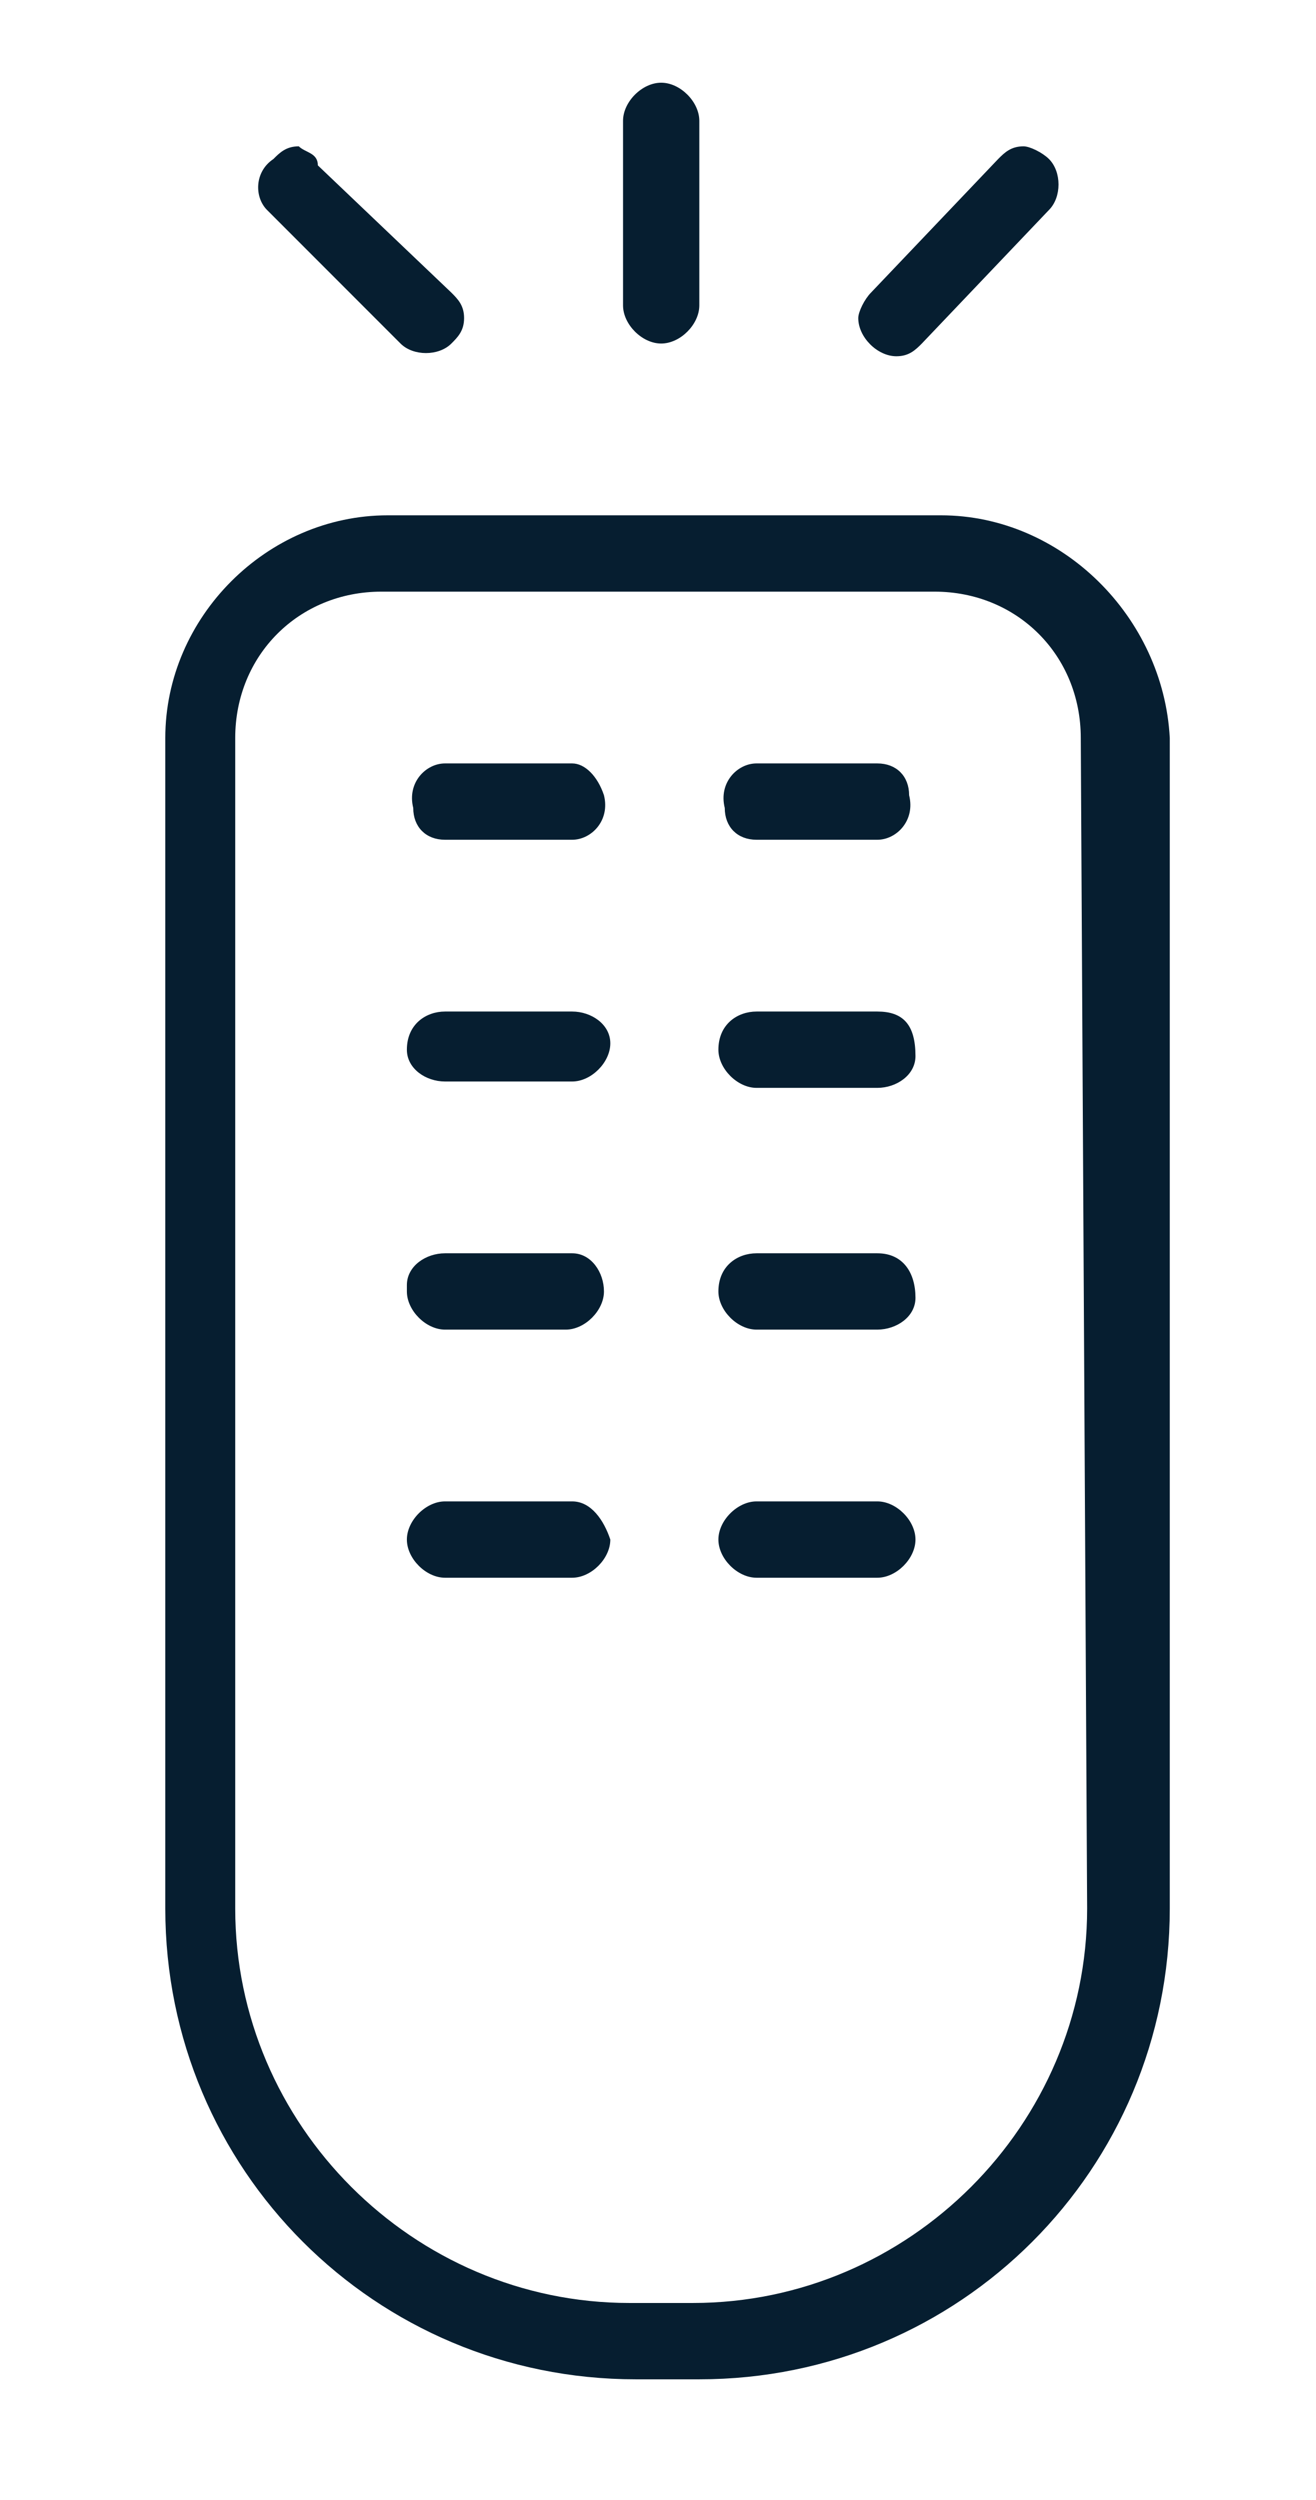 <?xml version="1.0" encoding="utf-8"?>
<!-- Generator: Adobe Illustrator 20.1.0, SVG Export Plug-In . SVG Version: 6.00 Build 0)  -->
<svg version="1.1" id="Layer_1" xmlns="http://www.w3.org/2000/svg" xmlns:xlink="http://www.w3.org/1999/xlink" x="0px" y="0px"
	 width="20.7px" height="39.3px" viewBox="0 0 20.7 39.3" style="enable-background:new 0 0 20.7 39.3;" xml:space="preserve">
<style type="text/css">
	.st0{fill:#061E30;}
</style>
<title>Монтажная область 40</title>
<path class="st0" d="M14.8,8.1H6.1c-1.9,0-3.5,1.6-3.5,3.5V30c0,4.1,3.3,7.4,7.4,7.4h1c4.1,0,7.4-3.3,7.4-7.4V11.6
	C18.3,9.7,16.7,8.1,14.8,8.1C14.8,8.1,14.8,8.1,14.8,8.1z M17.1,30c0,3.4-2.8,6.2-6.2,6.2h-1c-3.4,0-6.2-2.8-6.2-6.2V11.6
	c0-1.3,1-2.3,2.3-2.3h8.7c1.3,0,2.3,1,2.3,2.3L17.1,30z"/>
<path class="st0" d="M9,12H7c-0.3,0-0.6,0.3-0.5,0.7c0,0.3,0.2,0.5,0.5,0.5H9c0.3,0,0.6-0.3,0.5-0.7C9.4,12.2,9.2,12,9,12z"/>
<path class="st0" d="M13.8,12h-1.9c-0.3,0-0.6,0.3-0.5,0.7c0,0.3,0.2,0.5,0.5,0.5h1.9c0.3,0,0.6-0.3,0.5-0.7
	C14.3,12.2,14.1,12,13.8,12z"/>
<path class="st0" d="M9,15.9H7c-0.3,0-0.6,0.2-0.6,0.6c0,0,0,0,0,0C6.4,16.8,6.7,17,7,17H9c0.3,0,0.6-0.3,0.6-0.6
	C9.6,16.1,9.3,15.9,9,15.9C9,15.9,9,15.9,9,15.9z"/>
<path class="st0" d="M13.8,15.9h-1.9c-0.3,0-0.6,0.2-0.6,0.6c0,0,0,0,0,0c0,0.3,0.3,0.6,0.6,0.6h1.9c0.3,0,0.6-0.2,0.6-0.5
	c0,0,0,0,0,0C14.4,16.1,14.2,15.9,13.8,15.9C13.8,15.9,13.8,15.9,13.8,15.9z"/>
<path class="st0" d="M9,19.7H7c-0.3,0-0.6,0.2-0.6,0.5c0,0,0,0.1,0,0.1c0,0.3,0.3,0.6,0.6,0.6h1.9c0.3,0,0.6-0.3,0.6-0.6
	C9.5,20,9.3,19.7,9,19.7C9,19.7,9,19.7,9,19.7z"/>
<path class="st0" d="M13.8,19.7h-1.9c-0.3,0-0.6,0.2-0.6,0.6c0,0,0,0,0,0c0,0.3,0.3,0.6,0.6,0.6h1.9c0.3,0,0.6-0.2,0.6-0.5
	c0,0,0,0,0,0C14.4,20,14.2,19.7,13.8,19.7C13.9,19.7,13.8,19.7,13.8,19.7z"/>
<path class="st0" d="M9,23.6H7c-0.3,0-0.6,0.3-0.6,0.6c0,0.3,0.3,0.6,0.6,0.6H9c0.3,0,0.6-0.3,0.6-0.6C9.5,23.9,9.3,23.6,9,23.6z"/>
<path class="st0" d="M13.8,23.6h-1.9c-0.3,0-0.6,0.3-0.6,0.6c0,0.3,0.3,0.6,0.6,0.6h1.9c0.3,0,0.6-0.3,0.6-0.6
	C14.4,23.9,14.1,23.6,13.8,23.6z"/>
<path class="st0" d="M10.4,5.4c0.3,0,0.6-0.3,0.6-0.6c0,0,0,0,0,0V1.9c0-0.3-0.3-0.6-0.6-0.6c-0.3,0-0.6,0.3-0.6,0.6c0,0,0,0,0,0
	v2.9C9.8,5.1,10.1,5.4,10.4,5.4C10.4,5.4,10.4,5.4,10.4,5.4z"/>
<path class="st0" d="M6.3,5.4c0.2,0.2,0.6,0.2,0.8,0C7.2,5.3,7.3,5.2,7.3,5c0-0.2-0.1-0.3-0.2-0.4l-2.1-2C5,2.4,4.8,2.4,4.7,2.3
	c-0.2,0-0.3,0.1-0.4,0.2C4,2.7,4,3.1,4.2,3.3c0,0,0,0,0,0L6.3,5.4z"/>
<path class="st0" d="M14.5,5.4l2-2.1c0.2-0.2,0.2-0.6,0-0.8c0,0,0,0,0,0c-0.1-0.1-0.3-0.2-0.4-0.2c-0.2,0-0.3,0.1-0.4,0.2l-2,2.1
	c-0.1,0.1-0.2,0.3-0.2,0.4c0,0.3,0.3,0.6,0.6,0.6C14.3,5.6,14.4,5.5,14.5,5.4z"/>
</svg>
